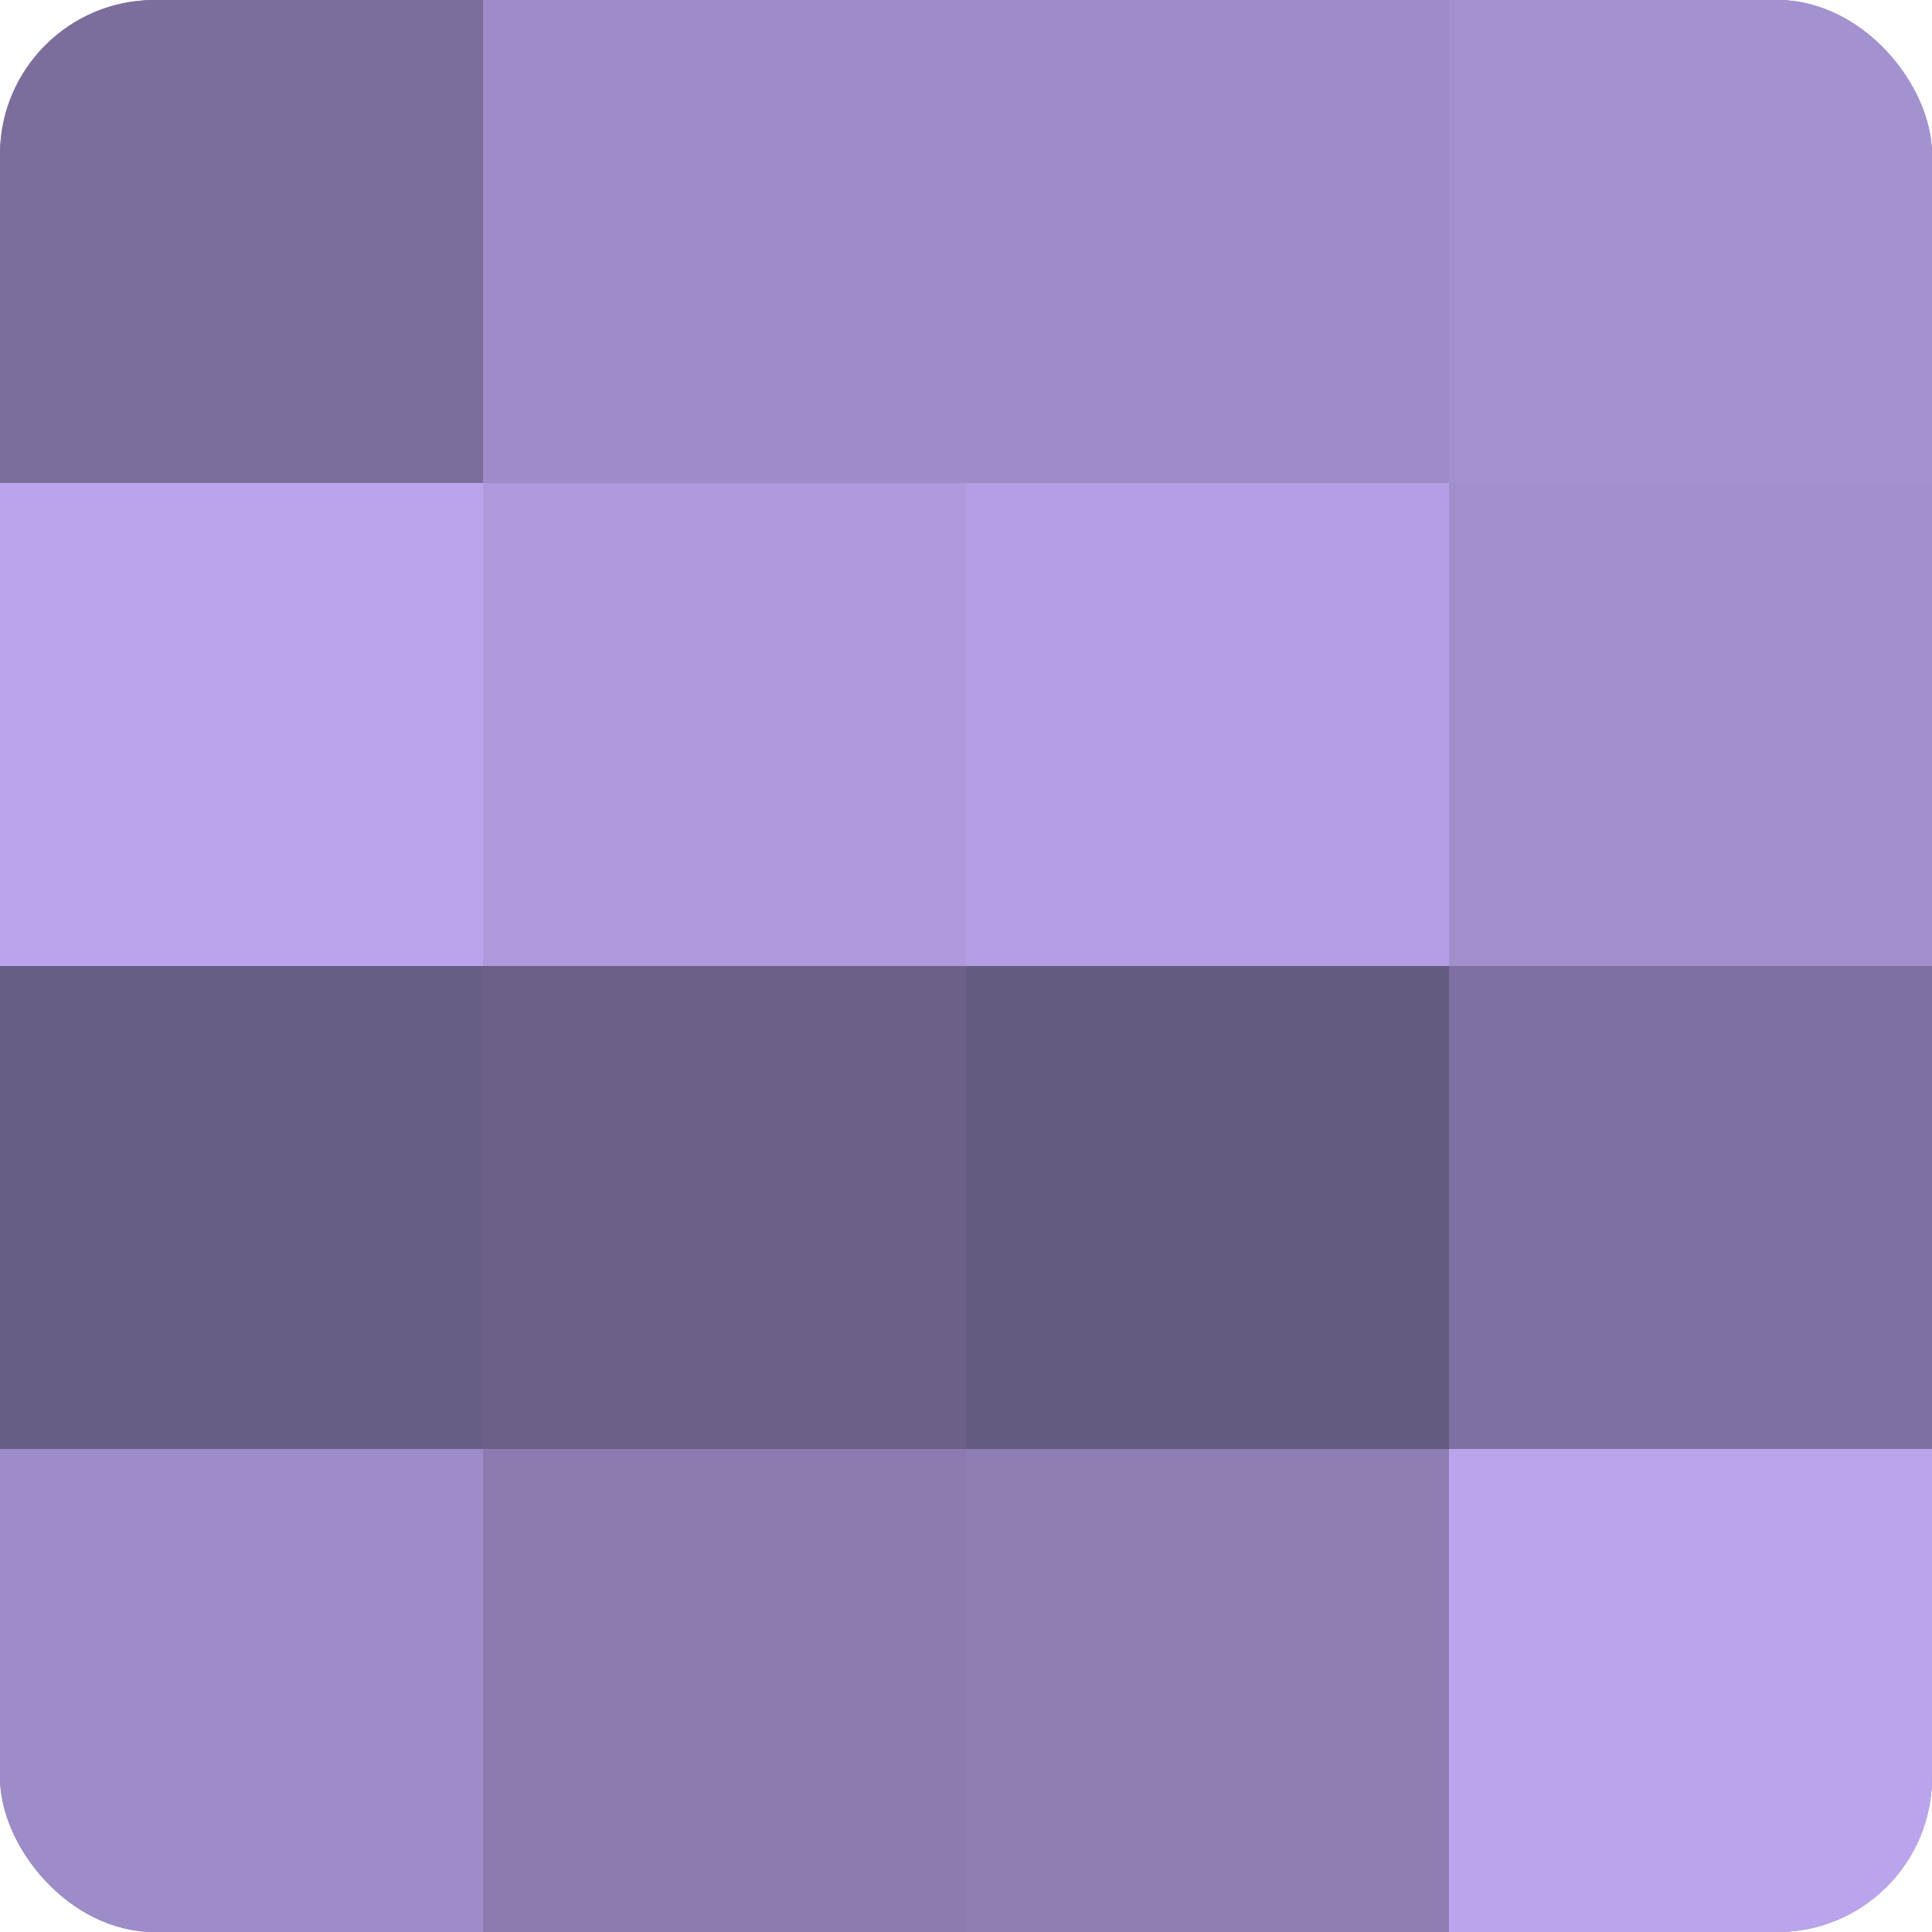 <?xml version="1.0" encoding="UTF-8"?>
<svg xmlns="http://www.w3.org/2000/svg" width="80" height="80" viewBox="0 0 100 100" preserveAspectRatio="xMidYMid meet"><defs><clipPath id="c" width="100" height="100"><rect width="100" height="100" rx="8" ry="8"/></clipPath></defs><g clip-path="url(#c)"><rect width="100" height="100" fill="#7e70a0"/><rect width="25" height="25" fill="#7b6d9c"/><rect y="25" width="25" height="25" fill="#baa5ec"/><rect y="50" width="25" height="25" fill="#685d84"/><rect y="75" width="25" height="25" fill="#9e8cc8"/><rect x="25" width="25" height="25" fill="#9e8cc8"/><rect x="25" y="25" width="25" height="25" fill="#ae9adc"/><rect x="25" y="50" width="25" height="25" fill="#6c5f88"/><rect x="25" y="75" width="25" height="25" fill="#8b7bb0"/><rect x="50" width="25" height="25" fill="#9e8cc8"/><rect x="50" y="25" width="25" height="25" fill="#b49fe4"/><rect x="50" y="50" width="25" height="25" fill="#655a80"/><rect x="50" y="75" width="25" height="25" fill="#8e7eb4"/><rect x="75" width="25" height="25" fill="#a492d0"/><rect x="75" y="25" width="25" height="25" fill="#a18fcc"/><rect x="75" y="50" width="25" height="25" fill="#7e70a0"/><rect x="75" y="75" width="25" height="25" fill="#baa5ec"/></g></svg>
